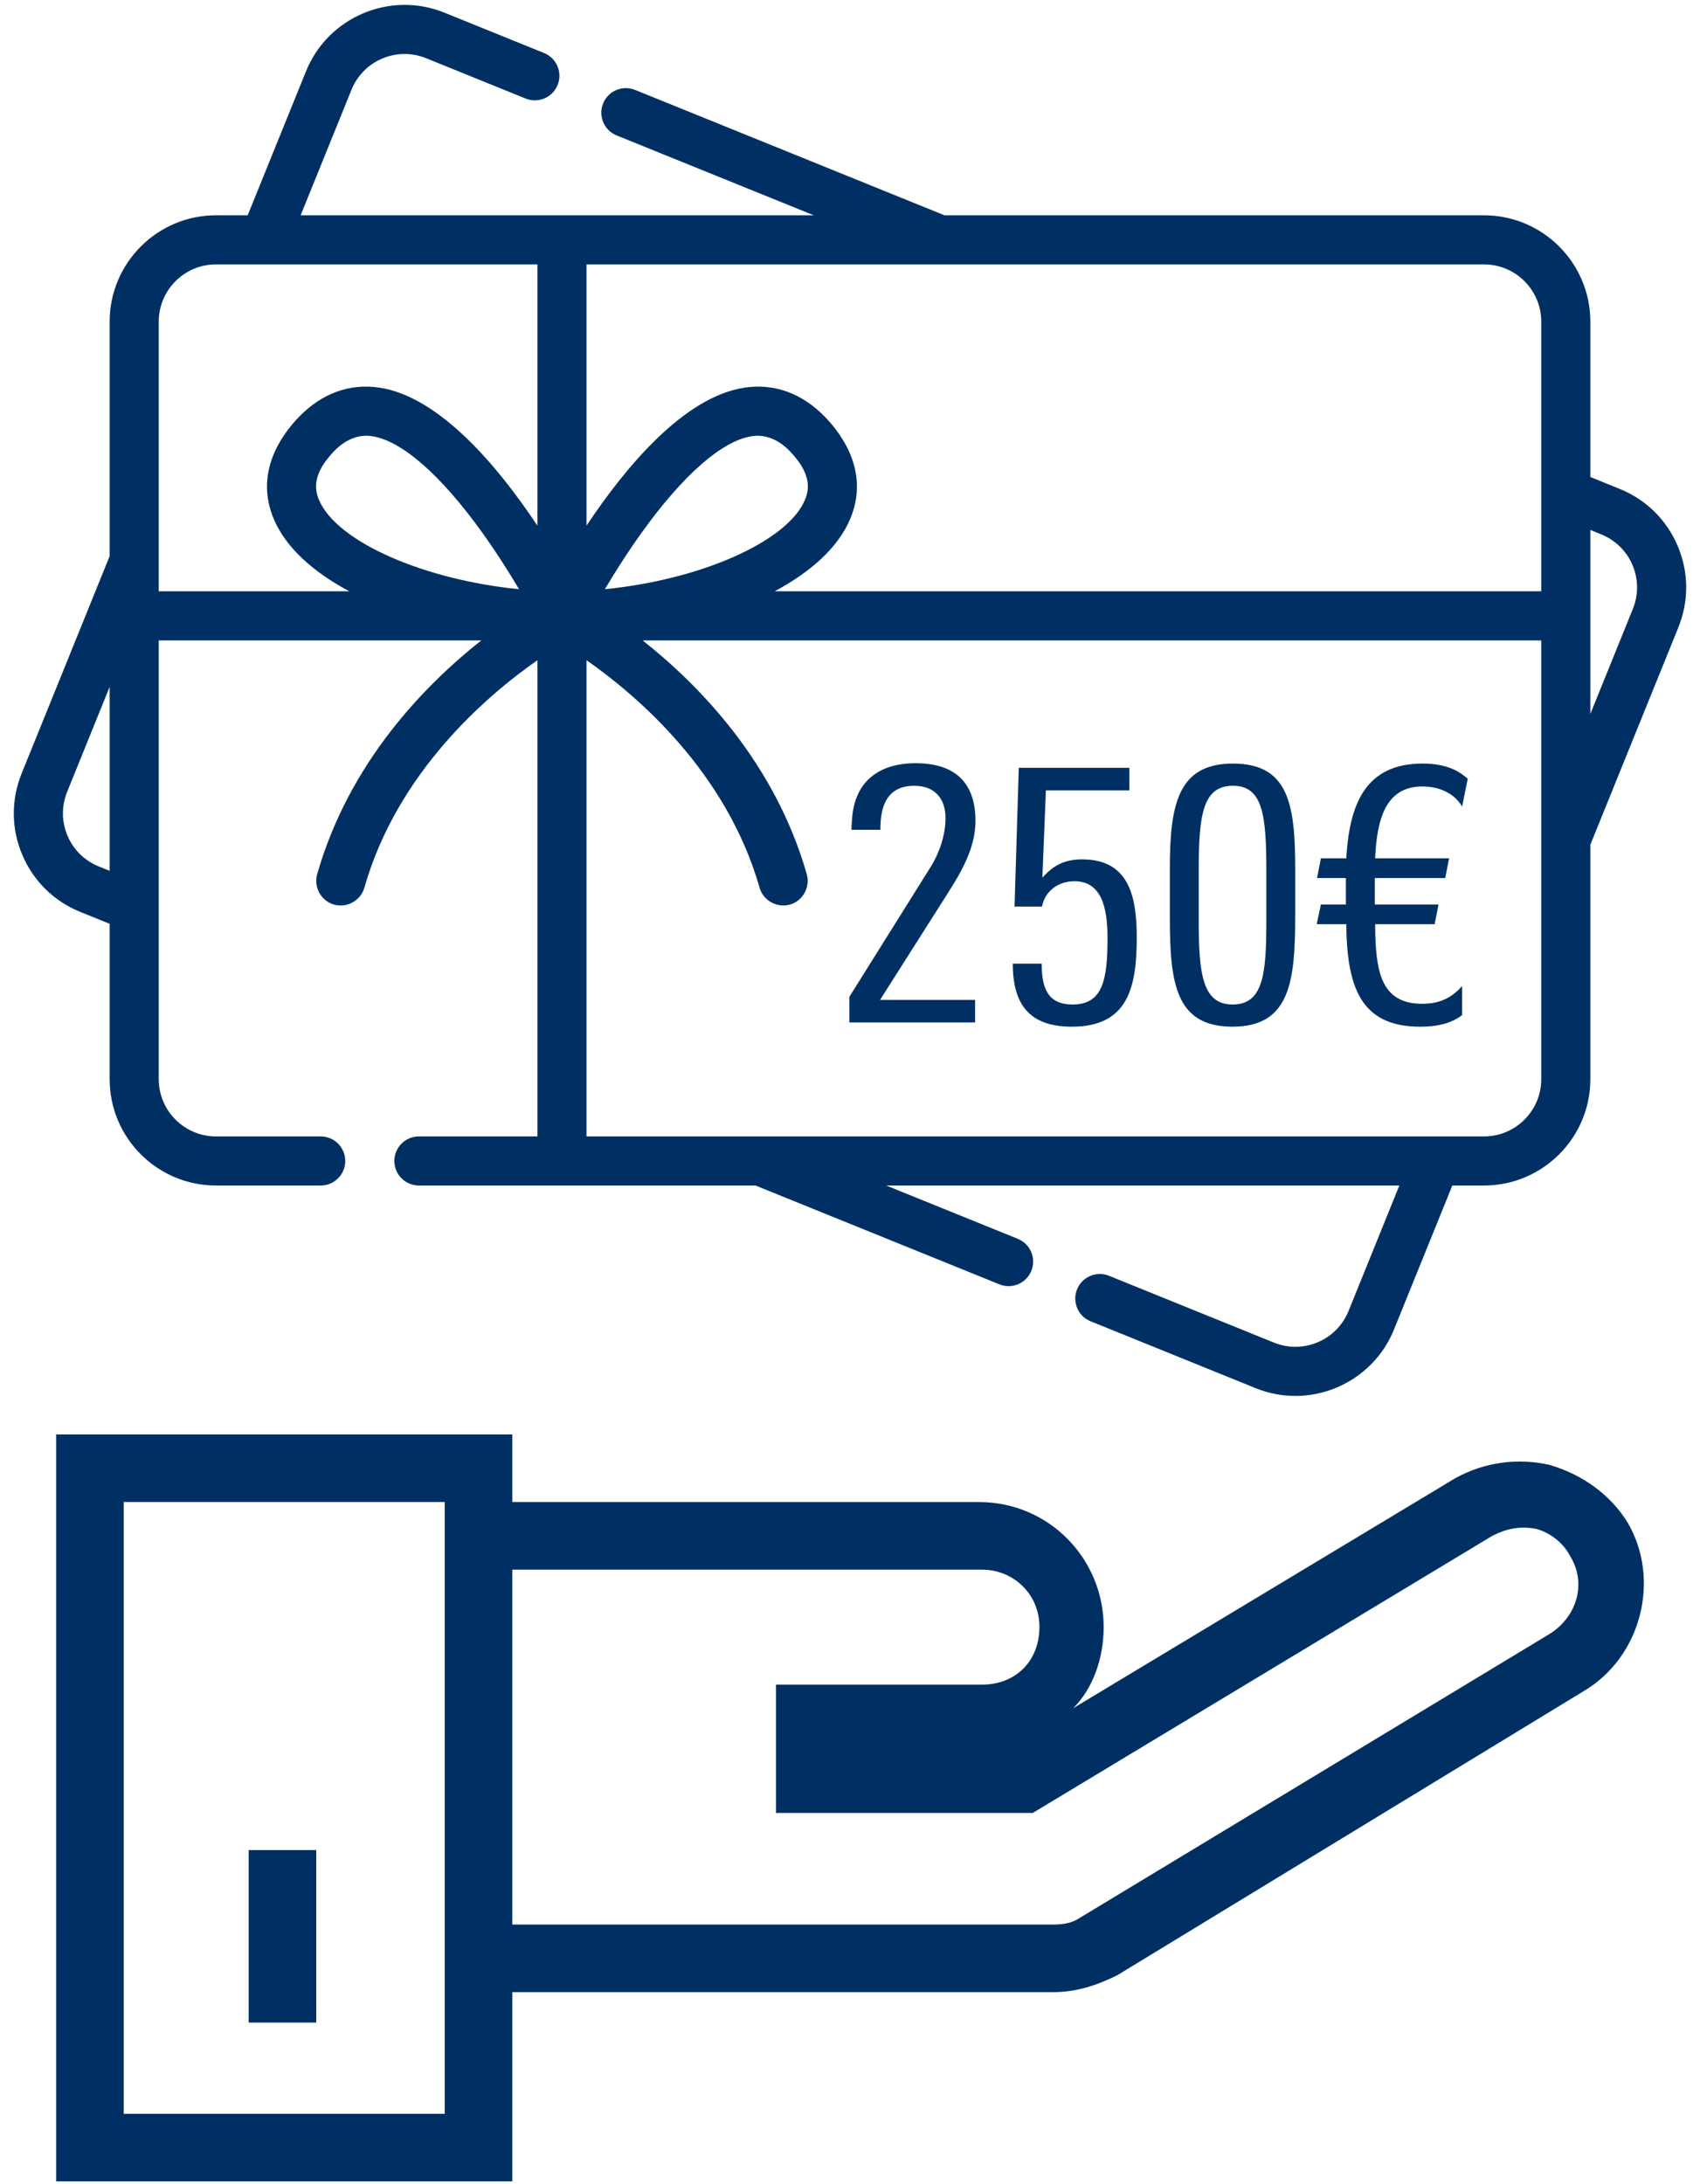 <svg width="102" height="131" viewBox="0 0 102 131" fill="none" xmlns="http://www.w3.org/2000/svg">
<g clip-path="url(#clip0_7_25)">
<path d="M26.684 126.798H7.422V90.101H26.684V126.798ZM58.925 94.156C60.752 94.156 62.366 95.57 62.366 97.598C62.366 99.626 60.953 101.053 58.925 101.053H46.56V108.75H61.967L89.538 92.129C90.352 91.715 91.166 91.515 92.179 91.715C92.98 91.929 93.793 92.529 94.207 93.343C95.221 94.97 94.607 96.997 92.98 98.011L64.808 115.032C64.194 115.446 63.58 115.446 62.98 115.446H30.739V94.156H58.925ZM30.739 119.501H63.18C64.594 119.501 65.822 119.087 67.035 118.487L95.007 101.453C98.463 99.425 99.676 94.757 97.648 91.315C96.635 89.688 95.007 88.474 92.98 87.874C91.166 87.46 89.138 87.66 87.311 88.674L64.394 102.466C65.608 101.253 66.221 99.425 66.221 97.598C66.221 93.543 62.98 90.101 58.725 90.101H30.739V86.046H3.367V130.852H30.739V119.501Z" fill="#003063"/>
<path d="M18.974 110.977H14.919V121.326H18.974V110.977Z" fill="#003063"/>
<path d="M97.971 36.528L95.421 42.825V31.791L96.079 32.057C96.928 32.401 97.594 33.056 97.952 33.901C98.308 34.745 98.316 35.679 97.971 36.528ZM92.475 35.469H46.48C48.625 34.321 50.274 32.865 51.004 31.146C52.179 28.382 50.578 26.127 49.518 25.027C48.138 23.597 46.462 22.984 44.672 23.253C41.036 23.803 37.528 28.021 35.191 31.532V15.861H89.042C90.935 15.861 92.475 17.4 92.475 19.294V35.469ZM36.294 35.343C36.87 34.372 37.614 33.188 38.472 31.991C40.968 28.504 43.326 26.436 45.112 26.166C46.008 26.03 46.784 26.437 47.398 27.072C48.728 28.452 48.546 29.401 48.294 29.994C47.217 32.528 41.938 34.79 36.294 35.343ZM92.475 64.735C92.475 66.629 90.935 68.169 89.042 68.169H35.191V39.603C38.218 41.717 43.588 46.297 45.575 53.252C45.804 54.055 46.684 54.51 47.474 54.238C48.203 53.987 48.618 53.183 48.407 52.442C46.494 45.748 41.958 41.101 38.558 38.416H92.475V64.735ZM32.245 31.532C29.907 28.021 26.399 23.803 22.764 23.253C20.973 22.983 19.298 23.597 17.919 25.027C16.859 26.127 15.258 28.382 16.432 31.146C17.162 32.865 18.811 34.321 20.956 35.469H9.525V19.294C9.525 17.4 11.066 15.86 12.958 15.86H32.245V31.532ZM19.142 29.994C18.89 29.4 18.708 28.452 20.039 27.072C20.651 26.436 21.427 26.03 22.323 26.166C24.103 26.434 26.455 28.493 28.944 31.961C29.807 33.166 30.561 34.363 31.142 35.343C25.497 34.79 20.22 32.528 19.142 29.994ZM5.922 51.972C5.072 51.628 4.406 50.973 4.049 50.129C3.691 49.284 3.685 48.352 4.028 47.501L6.579 41.204V52.238L5.922 51.972ZM100.663 32.752C99.999 31.184 98.764 29.967 97.185 29.328L95.421 28.613V19.294C95.421 15.776 92.559 12.915 89.042 12.915H56.67L38.104 5.393C37.351 5.088 36.492 5.451 36.186 6.206C35.881 6.959 36.244 7.819 36.998 8.124L48.826 12.915H18.039L21.09 5.383C21.801 3.629 23.806 2.779 25.561 3.49L31.539 5.912C32.294 6.218 33.152 5.853 33.457 5.1C33.763 4.347 33.399 3.487 32.646 3.182L26.667 0.76C23.407 -0.56 19.68 1.017 18.36 4.278L14.86 12.915H12.958C9.44 12.915 6.579 15.776 6.579 19.294V33.359L1.299 46.395C0.659 47.974 0.672 49.708 1.336 51.277C2.001 52.846 3.236 54.063 4.815 54.702L6.579 55.416V64.735C6.579 68.253 9.44 71.114 12.958 71.114H19.243C20.056 71.114 20.715 70.455 20.715 69.641C20.715 68.828 20.056 68.169 19.243 68.169H12.958C11.066 68.169 9.525 66.629 9.525 64.735V38.416H28.878C25.478 41.101 20.942 45.748 19.029 52.442C18.818 53.185 19.233 53.985 19.962 54.238C20.751 54.513 21.633 54.053 21.861 53.252C23.848 46.297 29.218 41.717 32.245 39.603V68.169H25.133C24.32 68.169 23.661 68.828 23.661 69.641C23.661 70.455 24.32 71.114 25.133 71.114H45.33L59.963 77.042C60.144 77.115 60.332 77.15 60.515 77.15C61.097 77.15 61.648 76.803 61.881 76.23C62.187 75.477 61.823 74.618 61.069 74.312L53.174 71.114H83.961L80.91 78.645C80.2 80.4 78.193 81.249 76.439 80.538L66.542 76.529C65.788 76.224 64.929 76.587 64.624 77.341C64.319 78.095 64.682 78.954 65.435 79.258L75.334 83.268C76.115 83.585 76.924 83.736 77.72 83.736C80.243 83.736 82.636 82.229 83.64 79.752L87.139 71.114H89.042C92.559 71.114 95.421 68.253 95.421 64.735V50.671L100.702 37.634C101.341 36.055 101.328 34.321 100.663 32.752Z" fill="#003063"/>
<path d="M50.964 61.333V59.79L55.845 51.994C56.373 51.149 56.732 50.071 56.732 49.079C56.732 47.895 56.078 47.135 54.852 47.135C53.669 47.135 53.098 47.79 52.908 48.762C52.844 49.057 52.824 49.48 52.824 49.776H51.091C51.091 49.522 51.112 49.227 51.134 48.994C51.323 46.86 52.76 45.782 54.936 45.782C57.324 45.782 58.528 46.966 58.528 49.248C58.528 50.874 57.662 52.332 56.881 53.558L52.802 59.981H58.507V61.333H50.964Z" fill="#003063"/>
<path d="M64.317 61.587C61.782 61.587 60.767 60.277 60.767 57.805H62.501C62.501 59.262 62.859 60.256 64.359 60.256C66.177 60.256 66.451 58.756 66.451 56.262C66.451 54.445 66.093 52.861 64.465 52.861C63.472 52.861 62.69 53.474 62.521 54.382H60.873L61.127 46.057H67.761V47.409H62.754L62.542 52.649C63.198 51.91 63.873 51.55 64.93 51.55C67.761 51.55 68.205 53.812 68.205 56.241C68.205 59.199 67.698 61.587 64.317 61.587Z" fill="#003063"/>
<path d="M75.98 52.227C75.98 48.888 75.768 47.135 73.973 47.135C72.156 47.135 71.923 48.909 71.923 52.227V55.269C71.923 58.418 72.156 60.256 73.951 60.256C75.768 60.256 75.98 58.502 75.98 55.291V52.227ZM73.951 61.587C70.507 61.587 70.19 58.925 70.19 54.995V52.142C70.19 48.297 70.655 45.803 73.973 45.803C77.29 45.803 77.712 48.212 77.712 52.058V54.952C77.712 58.882 77.396 61.587 73.951 61.587Z" fill="#003063"/>
<path d="M80.775 55.438H79.001L79.254 54.255H80.754V52.671H79.022L79.254 51.487H80.775C80.966 48.276 81.896 45.803 85.36 45.803C86.903 45.803 87.622 46.332 88.065 46.712L87.727 48.381C87.347 47.727 86.544 47.177 85.34 47.177C83.078 47.177 82.614 49.248 82.508 51.487H86.945L86.712 52.671H82.487V54.255H86.312L86.079 55.438H82.508C82.529 58.206 82.804 60.213 85.34 60.213C86.501 60.213 87.157 59.77 87.727 59.157V60.889C87.157 61.333 86.375 61.587 85.213 61.587C81.6 61.587 80.818 59.157 80.775 55.438Z" fill="#003063"/>
</g>
<defs>
<clipPath id="clip0_7_25">
<rect width="100.344" height="130.559" fill="white" transform="translate(0.828 0.294)"/>
</clipPath>
</defs>
</svg>
